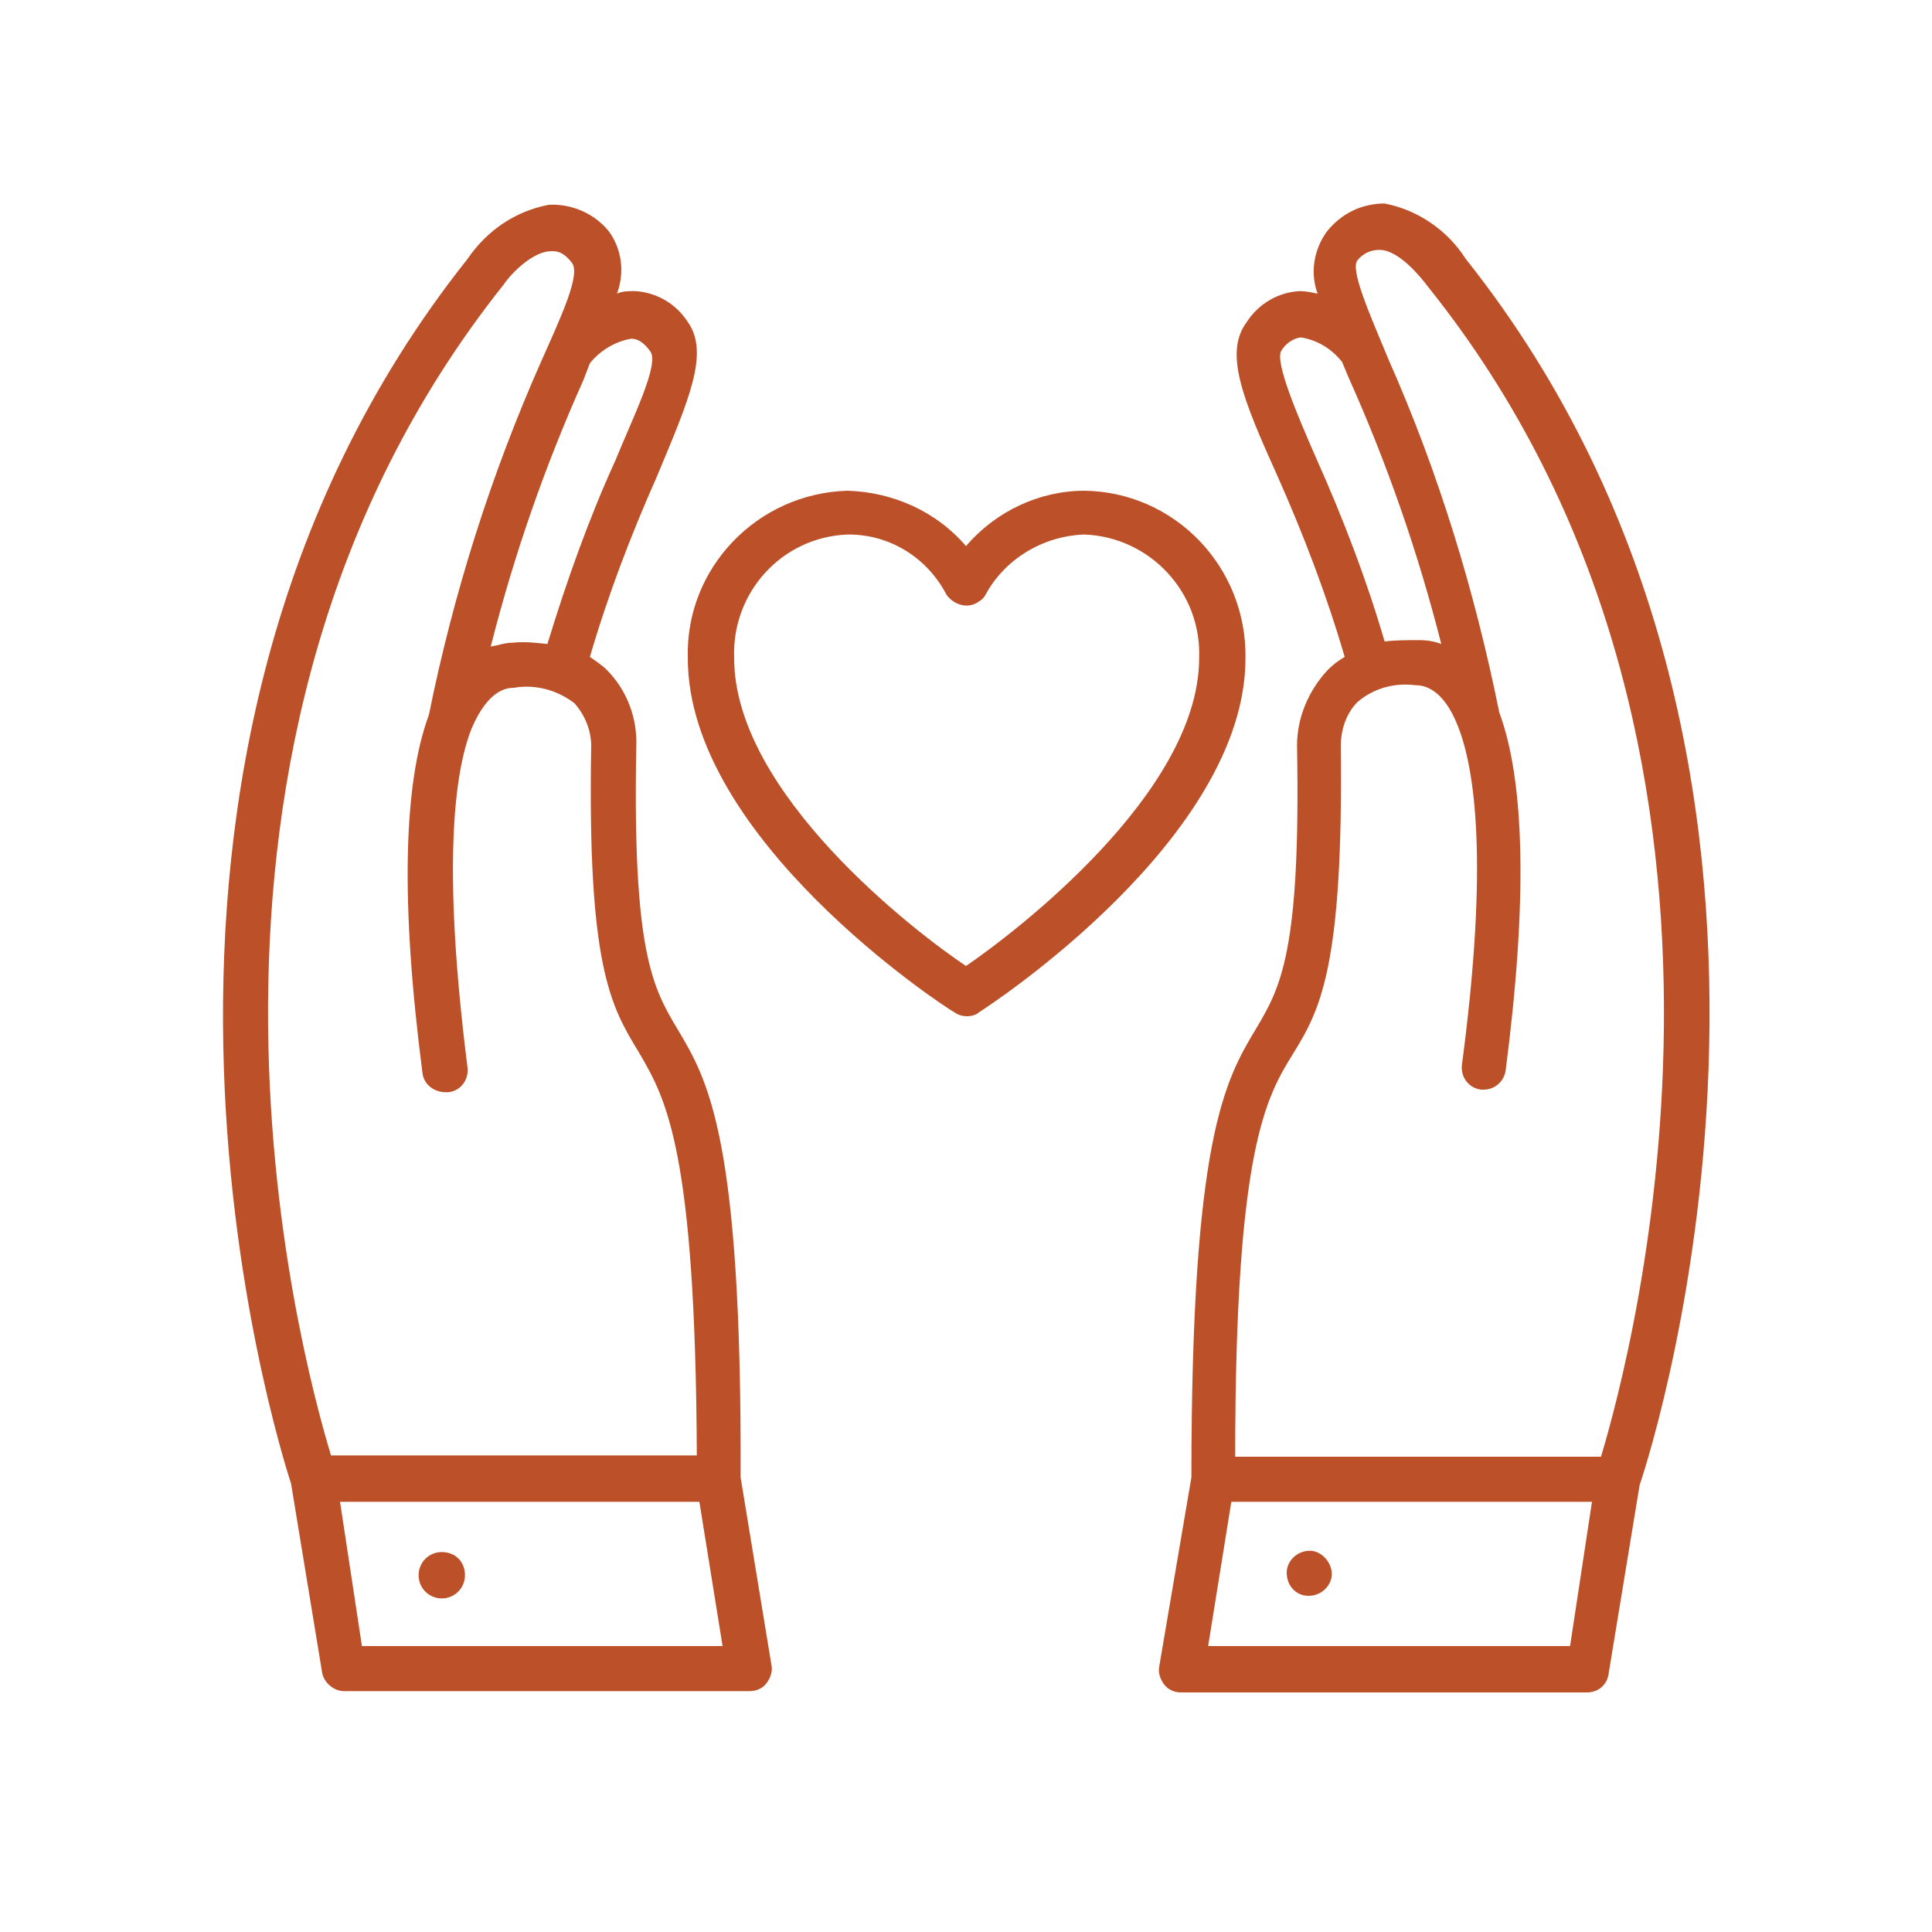 <?xml version="1.0" encoding="utf-8"?>
<!-- Generator: Adobe Illustrator 28.2.0, SVG Export Plug-In . SVG Version: 6.00 Build 0)  -->
<svg version="1.1" id="Layer_1" xmlns="http://www.w3.org/2000/svg" xmlns:xlink="http://www.w3.org/1999/xlink" x="0px" y="0px"
	 viewBox="0 0 150 150" style="enable-background:new 0 0 150 150;" xml:space="preserve">
<style type="text/css">
	.st0{fill:#BC5129;}
</style>
<g>
	<path class="st0" d="M84.2,38.1c-3.5,0-6.9,1.6-9.2,4.3c-2.3-2.7-5.7-4.2-9.2-4.3c-7,0.2-12.6,6-12.4,13c0,14,19.8,27,20.7,27.5
		c0.3,0.2,0.6,0.3,1,0.3c0.3,0,0.7-0.1,0.9-0.3c0.8-0.5,20.7-13.5,20.7-27.5C96.8,44,91.2,38.2,84.2,38.1z M75,75
		c-3.9-2.6-18-13.4-18-23.9c-0.2-5.1,3.7-9.4,8.8-9.6c0,0,0.1,0,0.1,0c3.2,0,6.1,1.8,7.6,4.7c0.6,0.8,1.7,1.1,2.5,0.5
		c0.2-0.1,0.4-0.3,0.5-0.5c1.5-2.8,4.5-4.6,7.7-4.7c5.1,0.2,9.1,4.5,8.9,9.6c0,0,0,0,0,0.1C93,61.6,78.8,72.4,75,75z"/>
	<path class="st0" d="M113.8,20.1c-1.4-2.2-3.7-3.8-6.3-4.3c-1.8,0-3.4,0.8-4.5,2.2c-1,1.4-1.3,3.2-0.7,4.8
		c-0.5-0.1-0.9-0.2-1.4-0.2c-1.7,0.1-3.2,1-4.1,2.4c-1.8,2.4-0.3,6,2.4,12c2,4.5,3.8,9.2,5.2,14c-0.5,0.3-0.9,0.6-1.3,1
		c-1.5,1.6-2.4,3.7-2.4,5.9c0.3,16.1-1.3,18.8-3.2,22c-2.4,4-5,8.5-5,34.8L90,129.4c-0.1,0.5,0.1,1,0.4,1.4c0.3,0.4,0.8,0.6,1.3,0.6
		h31.5c0.9,0,1.6-0.6,1.7-1.5l2.4-14.6C128.4,112.1,145.1,59.5,113.8,20.1z M102.2,35.6c-1.4-3.2-3.3-7.6-2.7-8.4
		c0.5-0.8,1.3-1,1.5-1c1.3,0.2,2.4,0.9,3.2,1.9l0.5,1.2c3,6.7,5.4,13.6,7.2,20.7c-0.5-0.2-1.1-0.3-1.7-0.3c-0.9,0-1.8,0-2.7,0.1
		C106.1,45,104.3,40.3,102.2,35.6z M121.9,127.8H93.8l1.8-11.2h28L121.9,127.8z M124.3,113.1H95.9c0-23.9,2.4-27.9,4.5-31.3
		c2.1-3.4,3.9-6.7,3.7-23.9c0-1.2,0.4-2.5,1.3-3.4c1.3-1.1,2.9-1.5,4.5-1.3c0.5,0,2.1,0.1,3.3,3.2c1.3,3.3,2.4,10.5,0.3,26.3
		c-0.1,1,0.6,1.8,1.5,1.9h0.2c0.9,0,1.6-0.7,1.7-1.5c1.7-13.1,1.5-22.4-0.5-27.8c-1.9-9.4-4.7-18.6-8.6-27.4c-1.5-3.6-3-7-2.4-7.7
		c0.4-0.5,1-0.8,1.7-0.8c1.5,0,3.2,2.1,3.8,2.9C139.4,57.9,126.7,105.1,124.3,113.1z"/>
	<path class="st0" d="M101.6,123.9c1,0,1.8-0.8,1.8-1.7s-0.8-1.8-1.7-1.8c-1,0-1.8,0.8-1.8,1.7c0,0,0,0,0,0
		C99.9,123.1,100.6,123.9,101.6,123.9C101.6,123.9,101.6,123.9,101.6,123.9z M52.6,79.9c-1.9-3.2-3.5-5.9-3.2-21.9
		c0.1-2.2-0.7-4.4-2.3-6c-0.4-0.4-0.9-0.7-1.3-1c1.4-4.8,3.2-9.5,5.2-14c2.5-6,4.1-9.6,2.4-12c-0.9-1.4-2.4-2.3-4.1-2.4
		c-0.5,0-1,0-1.4,0.2c0.6-1.6,0.4-3.4-0.6-4.8c-1.1-1.4-2.9-2.2-4.7-2.1c-2.6,0.5-4.8,2-6.3,4.2C5,59.5,21.6,112.1,22.6,115.2
		l2.4,14.6c0.1,0.8,0.9,1.5,1.7,1.5h31.5c0.5,0,1-0.2,1.3-0.6c0.3-0.4,0.5-0.9,0.4-1.4l-2.4-14.6C57.6,88.4,55,83.9,52.6,79.9z
		 M45.8,28.2c0.8-1,2-1.7,3.2-1.9c0.2,0,0.8,0,1.5,1s-1.4,5.2-2.7,8.4c-2.1,4.6-3.8,9.4-5.3,14.3c-0.9-0.1-1.8-0.2-2.7-0.1
		c-0.6,0-1.1,0.2-1.7,0.3c1.8-7.1,4.2-14,7.2-20.7L45.8,28.2z M39.1,22.1c0.6-0.9,2.3-2.6,3.7-2.6c0.4,0,0.9,0,1.6,0.9
		c0.7,0.9-0.8,4.1-2.4,7.7c-3.9,8.8-6.8,18-8.7,27.4c-2,5.4-2.2,14.7-0.5,27.8c0.1,0.9,0.9,1.5,1.8,1.5h0.2c1-0.1,1.6-1,1.5-1.9
		c-2-15.8-1-23,0.3-26.3c1.3-3.1,2.8-3.2,3.3-3.2c1.7-0.3,3.4,0.2,4.7,1.2c0.8,0.9,1.3,2.1,1.3,3.3c-0.3,17.1,1.5,20.2,3.7,23.8
		c2.1,3.6,4.4,7.5,4.5,31.3H25.7C23.3,105.1,10.6,57.9,39.1,22.1z M28.1,127.8l-1.7-11.2h27.9l1.8,11.2L28.1,127.8z"/>
	<path class="st0" d="M34.3,120.5c-1,0-1.8,0.8-1.8,1.8c0,1,0.8,1.8,1.8,1.8c1,0,1.8-0.8,1.8-1.8c0,0,0,0,0,0
		C36.1,121.2,35.3,120.5,34.3,120.5z"/>
</g>
</svg>
